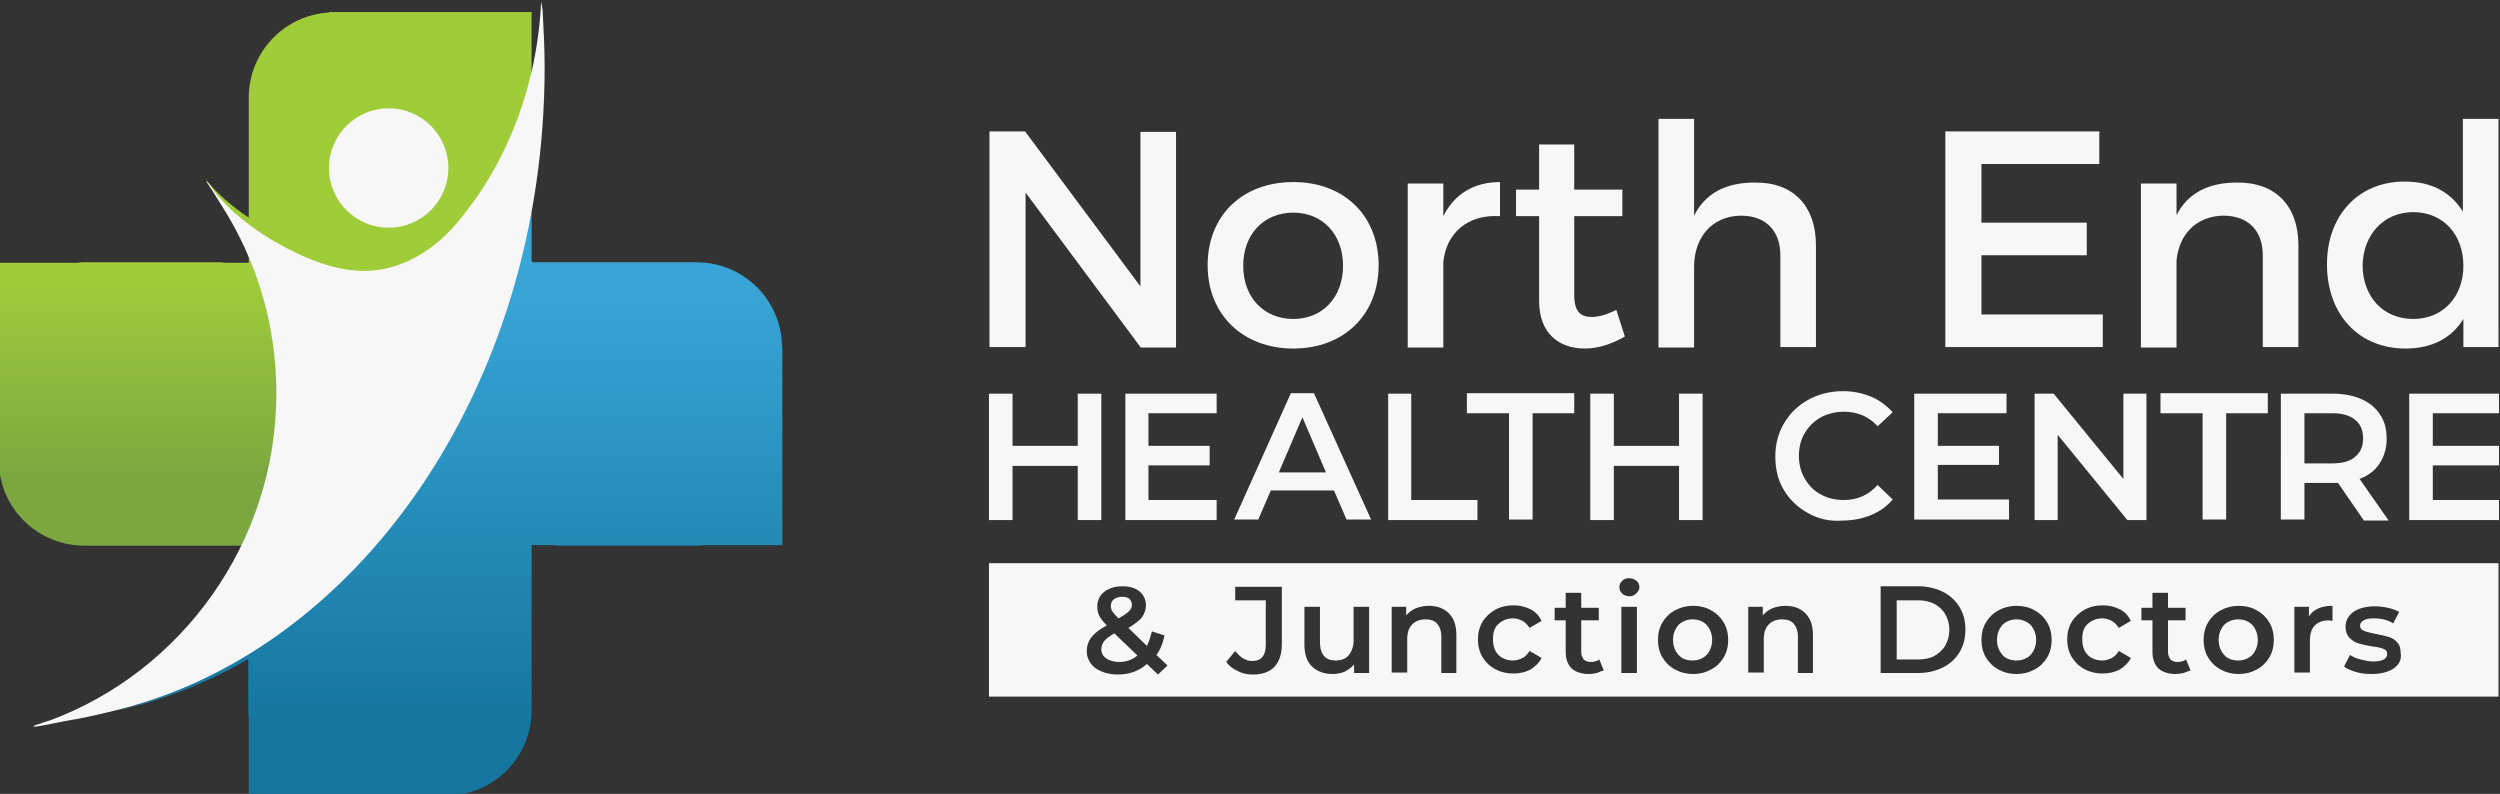 <?xml version="1.0" encoding="utf-8"?>
<!-- Generator: Adobe Illustrator 26.5.0, SVG Export Plug-In . SVG Version: 6.00 Build 0)  -->
<svg version="1.1" id="Layer_2_00000057119932280470298190000005031149153227381682_"
	 xmlns="http://www.w3.org/2000/svg" xmlns:xlink="http://www.w3.org/1999/xlink" x="0px" y="0px" viewBox="0 0 498.5 158.3"
	 style="enable-background:new 0 0 498.5 158.3;" xml:space="preserve">
<rect x="0" y="0" width="498.5" height="158.3" fill="#333333" stroke="none"/>
<style type="text/css">
	.st0{fill:url(#SVGID_1_);}
	.st1{fill:url(#SVGID_00000134952902147210805620000001713067948015268793_);}
	.st2{fill:#F7F7F8;}
	.st3{fill:url(#SVGID_00000067215848534670878330000005166921686498172310_);}
</style>
<linearGradient id="SVGID_1_" gradientUnits="userSpaceOnUse" x1="73.579" y1="96.947" x2="73.579" y2="55.67">
	<stop  offset="0" style="stop-color:#7BA640"/>
	<stop  offset="1" style="stop-color:#A0CC3A"/>
</linearGradient>
<path class="st0" d="M89.1,2.4H66.6h-1v0.1c-8.9,0.5-16,7.9-16,17v1.2h0v22.7c-3.3-2.2-6.2-4.7-8.5-7.5l0.3,0.7
	c0.2,0.2,0.3,0.4,0.5,0.7l0,0c0.7,0.8,1.4,1.6,2,2.5l0,0c0.3,0.3,0.5,0.6,0.8,0.9c0.2,0.3,0.5,0.5,0.8,0.8c1.2,1.2,2.5,2.3,4,3.4
	c2.7,2.1,5.5,4.2,8.9,5.7c1.9,0.9,3.8,1.9,5.8,2.5c1.9,0.7,4,0.9,6,1.2c0.1,0,0.1,0,0.2,0.1l0.3,0.1c0.1,0,0.5-0.1,0.6-0.1
	c0.8,0.1,1.1-0.2,1.9-0.1c6.4,0.3,13.1-3.7,17.4-8.5c1.6-1.7,3.6-4.5,5.1-7.2c4.7-7,8.3-15,10.3-23.8V2.4H89.1z"/>
<linearGradient id="SVGID_00000023266568231845550180000013331682051924140176_" gradientUnits="userSpaceOnUse" x1="27.46" y1="96.622" x2="27.46" y2="55.486">
	<stop  offset="0" style="stop-color:#7BA640"/>
	<stop  offset="1" style="stop-color:#A0CC3A"/>
</linearGradient>
<path style="fill:url(#SVGID_00000023266568231845550180000013331682051924140176_);" d="M17.9,108.8L17.9,108.8l30.3,0
	c4.5-9.2,7-19.5,7-30.4c0-9.7-2-18.9-5.6-27.3v1.3h-4.5c-0.4,0-0.8-0.1-1.2-0.1H16.7c-0.4,0-0.8,0-1.2,0.1H-0.3v16.9v22.5v1h0.1
	c0.5,8.9,7.9,16,17,16H17.9z"/>
<circle class="st2" cx="77.5" cy="33.5" r="11.9"/>
<linearGradient id="SVGID_00000000931724315382494220000010617387659053273255_" gradientUnits="userSpaceOnUse" x1="90.176" y1="58.288" x2="90.176" y2="143">
	<stop  offset="0" style="stop-color:#38A5D6"/>
	<stop  offset="1" style="stop-color:#1577A0"/>
</linearGradient>
<path style="fill:url(#SVGID_00000000931724315382494220000010617387659053273255_);" d="M155.9,68.3c-0.5-8.9-7.9-16-17-16h-1.2v0
	h-31.4c0,0,0,0,0-0.1H106c0,0,0-0.1,0-0.1v-9.9c-0.5,2.1-1,4.1-1.5,6.2c-11.4,45.9-41.4,81.7-80.2,93.1c8.8-2.1,17.3-5.5,25.2-10.1
	v10.2c0,0.4,0,0.8,0.1,1.2v15.9h16.9h22.5h1v-0.1c8.9-0.5,16-7.9,16-17v-1.2h0v-31.7h4.5c0.4,0,0.8,0.1,1.2,0.1h27.2
	c0.4,0,0.8,0,1.2-0.1h15.9V91.8V69.3L155.9,68.3L155.9,68.3z"/>
<path class="st2" d="M108.2,2c-0.1-0.6-0.2-1.2-0.3-1.7c-0.7,16.1-6.5,32.2-17,44.4c-4,4.7-9.7,8.5-16.1,9.2
	c-7.2,0.8-14.4-2.5-20.5-6c-2.7-1.6-5.3-3.5-7.7-5.6c-1.1-1-2.1-2.1-3.1-3.2c-0.8-0.9-1.5-2.2-2.3-3l0,0.1l3,4.8l0,0
	c6.9,10.8,10.9,23.6,10.9,37.4c0,29.9-19,55.5-45,65.2L8.8,144c0,0,0,0,0,0c-0.5,0.2-1,0.4-1.5,0.5c-0.2,0.1-0.5,0.2-0.7,0.4
	c0,0,0.1,0.2,6.3-1.1c3-0.5,5.8-1.1,8.7-1.8c49.5-11.3,87-64.6,87-128.6C108.6,9.6,108.4,5.8,108.2,2z"/>
<g>
	<path class="st2" d="M227.4,69.2l-22.9-30.8v30.8h-7.2v-43h7.1l23,30.9V26.3h7.1v43H227.4z"/>
	<path class="st2" d="M274.9,52.9c0,9.8-6.9,16.6-17,16.6c-10.1,0-17.1-6.8-17.1-16.6c0-9.9,6.9-16.6,17.1-16.6
		C268,36.3,274.9,43,274.9,52.9z M247.9,53c0,6.3,4.1,10.6,10,10.6c5.8,0,9.9-4.3,9.9-10.6c0-6.3-4.1-10.6-9.9-10.6
		C252,42.4,247.9,46.7,247.9,53z"/>
	<path class="st2" d="M287.8,43.1c2.2-4.4,6.1-6.8,11.3-6.8v6.8c-6.6-0.4-10.7,3.5-11.3,9.1v17.1h-7.1V36.6h7.1V43.1z"/>
	<path class="st2" d="M324,67.1c-2.6,1.5-5.3,2.4-8,2.4c-4.9,0-9.1-2.8-9.1-9.5V43.1h-4.6v-5.3h4.6v-9h7v9h9.6v5.3h-9.6v15.7
		c0,3.4,1.3,4.4,3.5,4.4c1.5,0,3-0.5,4.9-1.4L324,67.1z"/>
	<path class="st2" d="M362.1,48.9v20.3h-7.1V50.9c0-4.9-2.9-7.9-7.9-7.9c-5.8,0.1-9.3,4.4-9.3,10.2v16.1h-7.1V23.7h7.1V43
		c2.3-4.6,6.5-6.6,12.1-6.6C357.6,36.3,362.1,41.1,362.1,48.9z"/>
	<path class="st2" d="M395.1,32.8v11.6h21v6.5h-21v11.8h24.2v6.5h-31.4v-43h30.7v6.5H395.1z"/>
	<path class="st2" d="M458.3,48.9v20.3h-7.1V50.9c0-4.9-2.9-7.9-7.9-7.9c-5.4,0.1-8.8,3.8-9.3,8.9v17.4h-7.1V36.6h7.1v6.3
		c2.3-4.5,6.5-6.5,12-6.5C453.8,36.3,458.3,41.1,458.3,48.9z"/>
	<path class="st2" d="M498.3,69.2h-7.1v-5.6c-2.3,3.8-6.3,5.9-11.5,5.9c-9.4,0-15.7-6.8-15.7-16.8c0-9.8,6.3-16.5,15.5-16.5
		c5.3,0,9.2,2.1,11.6,6V23.7h7.1V69.2z M491.2,53c0-6.3-4.1-10.7-10-10.7c-5.9,0-10,4.5-10.1,10.7c0.1,6.2,4.1,10.6,10.1,10.6
		C487.1,63.6,491.2,59.2,491.2,53z"/>
</g>
<g>
	<g>
		<path class="st2" d="M219.6,78.5v25.2h-4.7V92.9h-13v10.8h-4.7V78.5h4.7v10.4h13V78.5H219.6z"/>
		<path class="st2" d="M266,97.8h-12.6l-2.5,5.8h-4.8l11.3-25.2h4.6l11.4,25.2h-4.9L266,97.8z M264.4,94.2l-4.7-11l-4.7,11H264.4z"
			/>
		<path class="st2" d="M276.7,78.5h4.7v21.2h13.2v4h-17.8V78.5z"/>
		<path class="st2" d="M300.8,82.4h-8.3v-4h21.4v4h-8.3v21.2h-4.7V82.4z"/>
		<path class="st2" d="M339.5,78.5v25.2h-4.7V92.9h-13v10.8h-4.7V78.5h4.7v10.4h13V78.5H339.5z"/>
		<path class="st2" d="M360.5,102.3c-2-1.1-3.7-2.7-4.8-4.6c-1.2-2-1.7-4.2-1.7-6.7c0-2.5,0.6-4.7,1.8-6.7c1.2-2,2.8-3.5,4.8-4.6
			s4.3-1.7,6.9-1.7c2.1,0,3.9,0.4,5.6,1.1s3.1,1.8,4.3,3.1l-3,2.8c-1.8-2-4.1-2.9-6.7-2.9c-1.7,0-3.3,0.4-4.6,1.1
			c-1.4,0.8-2.4,1.8-3.2,3.1c-0.8,1.3-1.2,2.9-1.2,4.6c0,1.7,0.4,3.2,1.2,4.6c0.8,1.3,1.8,2.4,3.2,3.1c1.4,0.8,2.9,1.1,4.6,1.1
			c2.7,0,4.9-1,6.7-3l3,2.9c-1.2,1.4-2.6,2.4-4.3,3.1s-3.6,1.1-5.7,1.1C364.9,104,362.6,103.5,360.5,102.3z"/>
		<path class="st2" d="M400.6,99.7v3.9h-18.9V78.5h18.4v3.9h-13.7v6.5h12.2v3.8h-12.2v6.9H400.6z"/>
		<path class="st2" d="M428,78.5v25.2h-3.8l-13.9-17v17h-4.6V78.5h3.8l13.9,17v-17H428z"/>
		<path class="st2" d="M439.1,82.4h-8.3v-4h21.4v4h-8.3v21.2h-4.7V82.4z"/>
		<path class="st2" d="M471.3,103.7l-5.1-7.4c-0.2,0-0.5,0-1,0h-5.7v7.3h-4.7V78.5h10.4c2.2,0,4.1,0.4,5.7,1.1
			c1.6,0.7,2.9,1.8,3.7,3.1c0.9,1.3,1.3,2.9,1.3,4.8c0,1.9-0.5,3.5-1.4,4.9c-0.9,1.4-2.2,2.4-4,3.1l5.8,8.3H471.3z M469.6,83.7
			c-1.1-0.9-2.6-1.3-4.6-1.3h-5.5v10h5.5c2,0,3.6-0.4,4.6-1.3c1.1-0.9,1.6-2.1,1.6-3.7C471.2,85.8,470.7,84.6,469.6,83.7z"/>
	</g>
	<polygon class="st2" points="498.3,99.7 485.1,99.7 485.1,92.8 498.3,92.8 498.3,88.9 485.1,88.9 485.1,82.4 498.3,82.4 
		498.3,78.5 480.4,78.5 480.4,103.7 498.3,103.7 	"/>
	<polygon class="st2" points="242.6,99.7 229,99.7 229,92.8 241.2,92.8 241.2,88.9 229,88.9 229,82.4 242.6,82.4 242.6,78.5 
		224.4,78.5 224.4,103.7 242.6,103.7 	"/>
</g>
<g>
	<path class="st2" d="M446.3,123.5c-1.1,0-2.1,0.4-2.8,1.1c-0.7,0.8-1.1,1.8-1.1,3c0,1.2,0.4,2.2,1.1,3c0.7,0.8,1.7,1.1,2.8,1.1
		c1.1,0,2.1-0.4,2.8-1.1c0.7-0.8,1.1-1.8,1.1-3c0-1.2-0.4-2.2-1.1-3C448.4,123.9,447.5,123.5,446.3,123.5z"/>
	<path class="st2" d="M385.7,120.4c-1-0.5-2.1-0.7-3.3-0.7h-4.2v11.8h4.2c1.3,0,2.4-0.2,3.3-0.7s1.7-1.2,2.2-2.1
		c0.5-0.9,0.8-1.9,0.8-3.1s-0.3-2.2-0.8-3.1C387.4,121.6,386.6,120.9,385.7,120.4z"/>
	<path class="st2" d="M337.5,123.5c-1.1,0-2.1,0.4-2.8,1.1c-0.7,0.8-1.1,1.8-1.1,3c0,1.2,0.4,2.2,1.1,3c0.7,0.8,1.7,1.1,2.8,1.1
		c1.1,0,2.1-0.4,2.8-1.1c0.7-0.8,1.1-1.8,1.1-3c0-1.2-0.4-2.2-1.1-3C339.6,123.9,338.7,123.5,337.5,123.5z"/>
	<path class="st2" d="M220.2,127.8c-0.4,0.5-0.6,1.1-0.6,1.7c0,0.7,0.3,1.3,1,1.8c0.6,0.4,1.5,0.7,2.5,0.7c1.4,0,2.7-0.4,3.7-1.3
		l-4.6-4.4C221.3,126.8,220.6,127.3,220.2,127.8z"/>
	<path class="st2" d="M402.1,123.5c-1.1,0-2.1,0.4-2.8,1.1c-0.7,0.8-1.1,1.8-1.1,3c0,1.2,0.4,2.2,1.1,3c0.7,0.8,1.7,1.1,2.8,1.1
		c1.1,0,2.1-0.4,2.8-1.1c0.7-0.8,1.1-1.8,1.1-3c0-1.2-0.4-2.2-1.1-3C404.1,123.9,403.2,123.5,402.1,123.5z"/>
	<path class="st2" d="M223,123.3c1-0.5,1.7-1,2.1-1.4c0.4-0.4,0.6-0.8,0.6-1.3c0-0.5-0.2-0.9-0.5-1.2c-0.4-0.3-0.8-0.4-1.5-0.4
		c-0.7,0-1.2,0.2-1.6,0.5c-0.4,0.3-0.6,0.8-0.6,1.3c0,0.4,0.1,0.8,0.3,1.1C222,122.2,222.4,122.7,223,123.3z"/>
	<path class="st2" d="M197.2,112.3v26.6h301v-26.6H197.2z M230.9,134.5l-2.2-2.1c-1.6,1.4-3.5,2.1-5.8,2.1c-1.2,0-2.3-0.2-3.2-0.6
		c-1-0.4-1.7-0.9-2.2-1.6c-0.5-0.7-0.8-1.5-0.8-2.4c0-1.1,0.3-2,0.9-2.8c0.6-0.8,1.6-1.6,3.1-2.4c-0.7-0.7-1.2-1.3-1.5-1.9
		c-0.3-0.6-0.4-1.2-0.4-1.9c0-1.2,0.5-2.2,1.4-2.9c0.9-0.7,2.1-1.1,3.6-1.1c1.4,0,2.5,0.3,3.4,1c0.8,0.7,1.3,1.6,1.3,2.8
		c0,0.9-0.3,1.7-0.8,2.4c-0.6,0.7-1.5,1.4-2.7,2.1l3.7,3.6c0.4-0.8,0.7-1.8,1-2.9l2.5,0.8c-0.3,1.5-0.8,2.8-1.6,3.9l2.2,2.1
		L230.9,134.5z M255.6,128.4c0,2-0.5,3.5-1.5,4.6c-1,1-2.4,1.5-4.3,1.5c-1.1,0-2.1-0.2-3-0.7c-0.9-0.4-1.7-1-2.3-1.8l1.8-2.2
		c1,1.3,2.1,2,3.4,2c1.8,0,2.7-1.1,2.7-3.2v-8.9h-6.1v-2.7h9.3V128.4z M273,134.2H270v-1.7c-0.5,0.6-1.1,1-1.8,1.4
		c-0.7,0.3-1.5,0.5-2.4,0.5c-1.8,0-3.1-0.5-4.2-1.5c-1-1-1.5-2.4-1.5-4.4V121h3.1v7.1c0,1.2,0.3,2.1,0.8,2.7
		c0.5,0.6,1.3,0.9,2.3,0.9c1.1,0,2-0.3,2.6-1c0.6-0.7,1-1.7,1-2.9V121h3.1V134.2z M290.5,134.2h-3.1v-7.2c0-1.2-0.3-2-0.8-2.6
		c-0.5-0.6-1.3-0.9-2.3-0.9c-1.1,0-2,0.3-2.7,1c-0.7,0.7-1,1.7-1,2.9v6.7h-3.1V121h2.9v1.7c0.5-0.6,1.2-1.1,1.9-1.4
		c0.8-0.3,1.6-0.5,2.6-0.5c1.7,0,3,0.5,4,1.5c1,1,1.5,2.4,1.5,4.3V134.2z M298.8,130.6c0.7,0.7,1.7,1.1,2.9,1.1
		c0.7,0,1.3-0.2,1.9-0.5c0.6-0.3,1-0.8,1.4-1.4l2.4,1.4c-0.5,1-1.3,1.7-2.2,2.3c-1,0.5-2.1,0.8-3.4,0.8c-1.4,0-2.6-0.3-3.7-0.9
		c-1.1-0.6-1.9-1.4-2.5-2.4c-0.6-1-0.9-2.2-0.9-3.5c0-1.3,0.3-2.5,0.9-3.5c0.6-1,1.5-1.8,2.5-2.4c1.1-0.6,2.3-0.9,3.7-0.9
		c1.3,0,2.4,0.3,3.4,0.8c1,0.5,1.7,1.3,2.2,2.3l-2.4,1.4c-0.4-0.6-0.9-1.1-1.4-1.4c-0.6-0.3-1.2-0.5-1.9-0.5c-1.2,0-2.1,0.4-2.9,1.1
		c-0.8,0.7-1.1,1.7-1.1,3C297.7,128.9,298.1,129.9,298.8,130.6z M318.4,134.2c-0.5,0.1-1.1,0.2-1.6,0.2c-1.4,0-2.6-0.4-3.4-1.1
		c-0.8-0.8-1.2-1.9-1.2-3.3v-6.3H310v-2.5h2.2v-3h3.1v3h3.5v2.5h-3.5v6.3c0,0.6,0.2,1.1,0.5,1.5c0.3,0.3,0.8,0.5,1.4,0.5
		c0.7,0,1.3-0.2,1.7-0.5l0.9,2.2C319.3,133.8,318.9,134,318.4,134.2z M326.4,134.2h-3.1V121h3.1V134.2z M326.3,118.3
		c-0.4,0.4-0.8,0.6-1.4,0.6c-0.6,0-1-0.2-1.4-0.5c-0.4-0.4-0.6-0.8-0.6-1.3c0-0.5,0.2-1,0.6-1.3c0.4-0.4,0.8-0.5,1.4-0.5
		s1,0.2,1.4,0.5c0.4,0.3,0.6,0.8,0.6,1.3C326.9,117.5,326.7,117.9,326.3,118.3z M343.7,131.1c-0.6,1-1.4,1.8-2.5,2.4
		c-1.1,0.6-2.3,0.9-3.6,0.9c-1.3,0-2.5-0.3-3.6-0.9c-1.1-0.6-1.9-1.4-2.5-2.4c-0.6-1-0.9-2.2-0.9-3.5c0-1.3,0.3-2.5,0.9-3.5
		c0.6-1,1.4-1.8,2.5-2.4c1.1-0.6,2.3-0.9,3.6-0.9c1.3,0,2.6,0.3,3.6,0.9c1.1,0.6,1.9,1.4,2.5,2.4c0.6,1,0.9,2.2,0.9,3.5
		C344.6,128.9,344.3,130.1,343.7,131.1z M361.6,134.2h-3.1v-7.2c0-1.2-0.3-2-0.8-2.6c-0.5-0.6-1.3-0.9-2.3-0.9c-1.1,0-2,0.3-2.7,1
		s-1,1.7-1,2.9v6.7h-3.1V121h2.9v1.7c0.5-0.6,1.2-1.1,1.9-1.4c0.8-0.3,1.6-0.5,2.6-0.5c1.7,0,3,0.5,4,1.5c1,1,1.5,2.4,1.5,4.3V134.2
		z M390.7,130.1c-0.8,1.3-1.9,2.3-3.3,3c-1.4,0.7-3.1,1.1-4.9,1.1h-7.5v-17.3h7.5c1.8,0,3.5,0.4,4.9,1.1c1.4,0.7,2.5,1.7,3.3,3
		c0.8,1.3,1.2,2.8,1.2,4.5C391.9,127.3,391.5,128.8,390.7,130.1z M408.2,131.1c-0.6,1-1.4,1.8-2.5,2.4c-1.1,0.6-2.3,0.9-3.6,0.9
		c-1.3,0-2.5-0.3-3.6-0.9c-1.1-0.6-1.9-1.4-2.5-2.4c-0.6-1-0.9-2.2-0.9-3.5c0-1.3,0.3-2.5,0.9-3.5c0.6-1,1.4-1.8,2.5-2.4
		c1.1-0.6,2.3-0.9,3.6-0.9c1.3,0,2.6,0.3,3.6,0.9c1.1,0.6,1.9,1.4,2.5,2.4c0.6,1,0.9,2.2,0.9,3.5
		C409.1,128.9,408.8,130.1,408.2,131.1z M416.3,130.6c0.7,0.7,1.7,1.1,2.9,1.1c0.7,0,1.3-0.2,1.9-0.5c0.6-0.3,1-0.8,1.4-1.4l2.4,1.4
		c-0.5,1-1.3,1.7-2.2,2.3c-1,0.5-2.1,0.8-3.4,0.8c-1.4,0-2.6-0.3-3.7-0.9c-1.1-0.6-1.9-1.4-2.5-2.4c-0.6-1-0.9-2.2-0.9-3.5
		c0-1.3,0.3-2.5,0.9-3.5c0.6-1,1.5-1.8,2.5-2.4c1.1-0.6,2.3-0.9,3.7-0.9c1.3,0,2.4,0.3,3.4,0.8c1,0.5,1.7,1.3,2.2,2.3l-2.4,1.4
		c-0.4-0.6-0.9-1.1-1.4-1.4c-0.6-0.3-1.2-0.5-1.9-0.5c-1.2,0-2.1,0.4-2.9,1.1c-0.8,0.7-1.1,1.7-1.1,3
		C415.2,128.9,415.6,129.9,416.3,130.6z M435.4,134.2c-0.5,0.1-1.1,0.2-1.6,0.2c-1.4,0-2.6-0.4-3.4-1.1c-0.8-0.8-1.2-1.9-1.2-3.3
		v-6.3h-2.2v-2.5h2.2v-3h3.1v3h3.5v2.5h-3.5v6.3c0,0.6,0.2,1.1,0.5,1.5c0.3,0.3,0.8,0.5,1.4,0.5c0.7,0,1.3-0.2,1.7-0.5l0.9,2.2
		C436.4,133.8,435.9,134,435.4,134.2z M452.5,131.1c-0.6,1-1.4,1.8-2.5,2.4c-1.1,0.6-2.3,0.9-3.6,0.9c-1.3,0-2.5-0.3-3.6-0.9
		c-1.1-0.6-1.9-1.4-2.5-2.4c-0.6-1-0.9-2.2-0.9-3.5c0-1.3,0.3-2.5,0.9-3.5c0.6-1,1.4-1.8,2.5-2.4c1.1-0.6,2.3-0.9,3.6-0.9
		c1.3,0,2.6,0.3,3.6,0.9c1.1,0.6,1.9,1.4,2.5,2.4c0.6,1,0.9,2.2,0.9,3.5C453.4,128.9,453.1,130.1,452.5,131.1z M465.1,123.8
		c-0.3,0-0.5-0.1-0.7-0.1c-1.2,0-2.1,0.3-2.8,1c-0.7,0.7-1,1.7-1,3v6.4h-3.1V121h2.9v1.9c0.9-1.4,2.5-2.1,4.7-2.1V123.8z
		 M477.3,133.3c-1.1,0.7-2.5,1.1-4.4,1.1c-1.1,0-2.1-0.1-3.1-0.4c-1-0.3-1.8-0.6-2.4-1.1l1.2-2.3c0.6,0.4,1.3,0.7,2.1,0.9
		c0.8,0.2,1.6,0.4,2.5,0.4c1.8,0,2.8-0.5,2.8-1.5c0-0.5-0.2-0.8-0.7-1c-0.5-0.2-1.2-0.4-2.3-0.5c-1.1-0.2-2-0.4-2.7-0.6
		c-0.7-0.2-1.3-0.6-1.8-1.1c-0.5-0.5-0.8-1.3-0.8-2.2c0-1.2,0.5-2.2,1.6-3c1-0.7,2.5-1.1,4.2-1.1c0.9,0,1.8,0.1,2.7,0.3
		c0.9,0.2,1.6,0.5,2.2,0.8l-1.2,2.3c-1.1-0.7-2.4-1-3.8-1c-0.9,0-1.6,0.1-2.1,0.4s-0.7,0.6-0.7,1.1c0,0.5,0.3,0.8,0.8,1
		c0.5,0.2,1.3,0.4,2.3,0.6c1.1,0.2,1.9,0.4,2.6,0.6c0.7,0.2,1.3,0.6,1.7,1.1c0.5,0.5,0.7,1.2,0.7,2.2
		C478.9,131.5,478.4,132.5,477.3,133.3z"/>
</g>
</svg>
